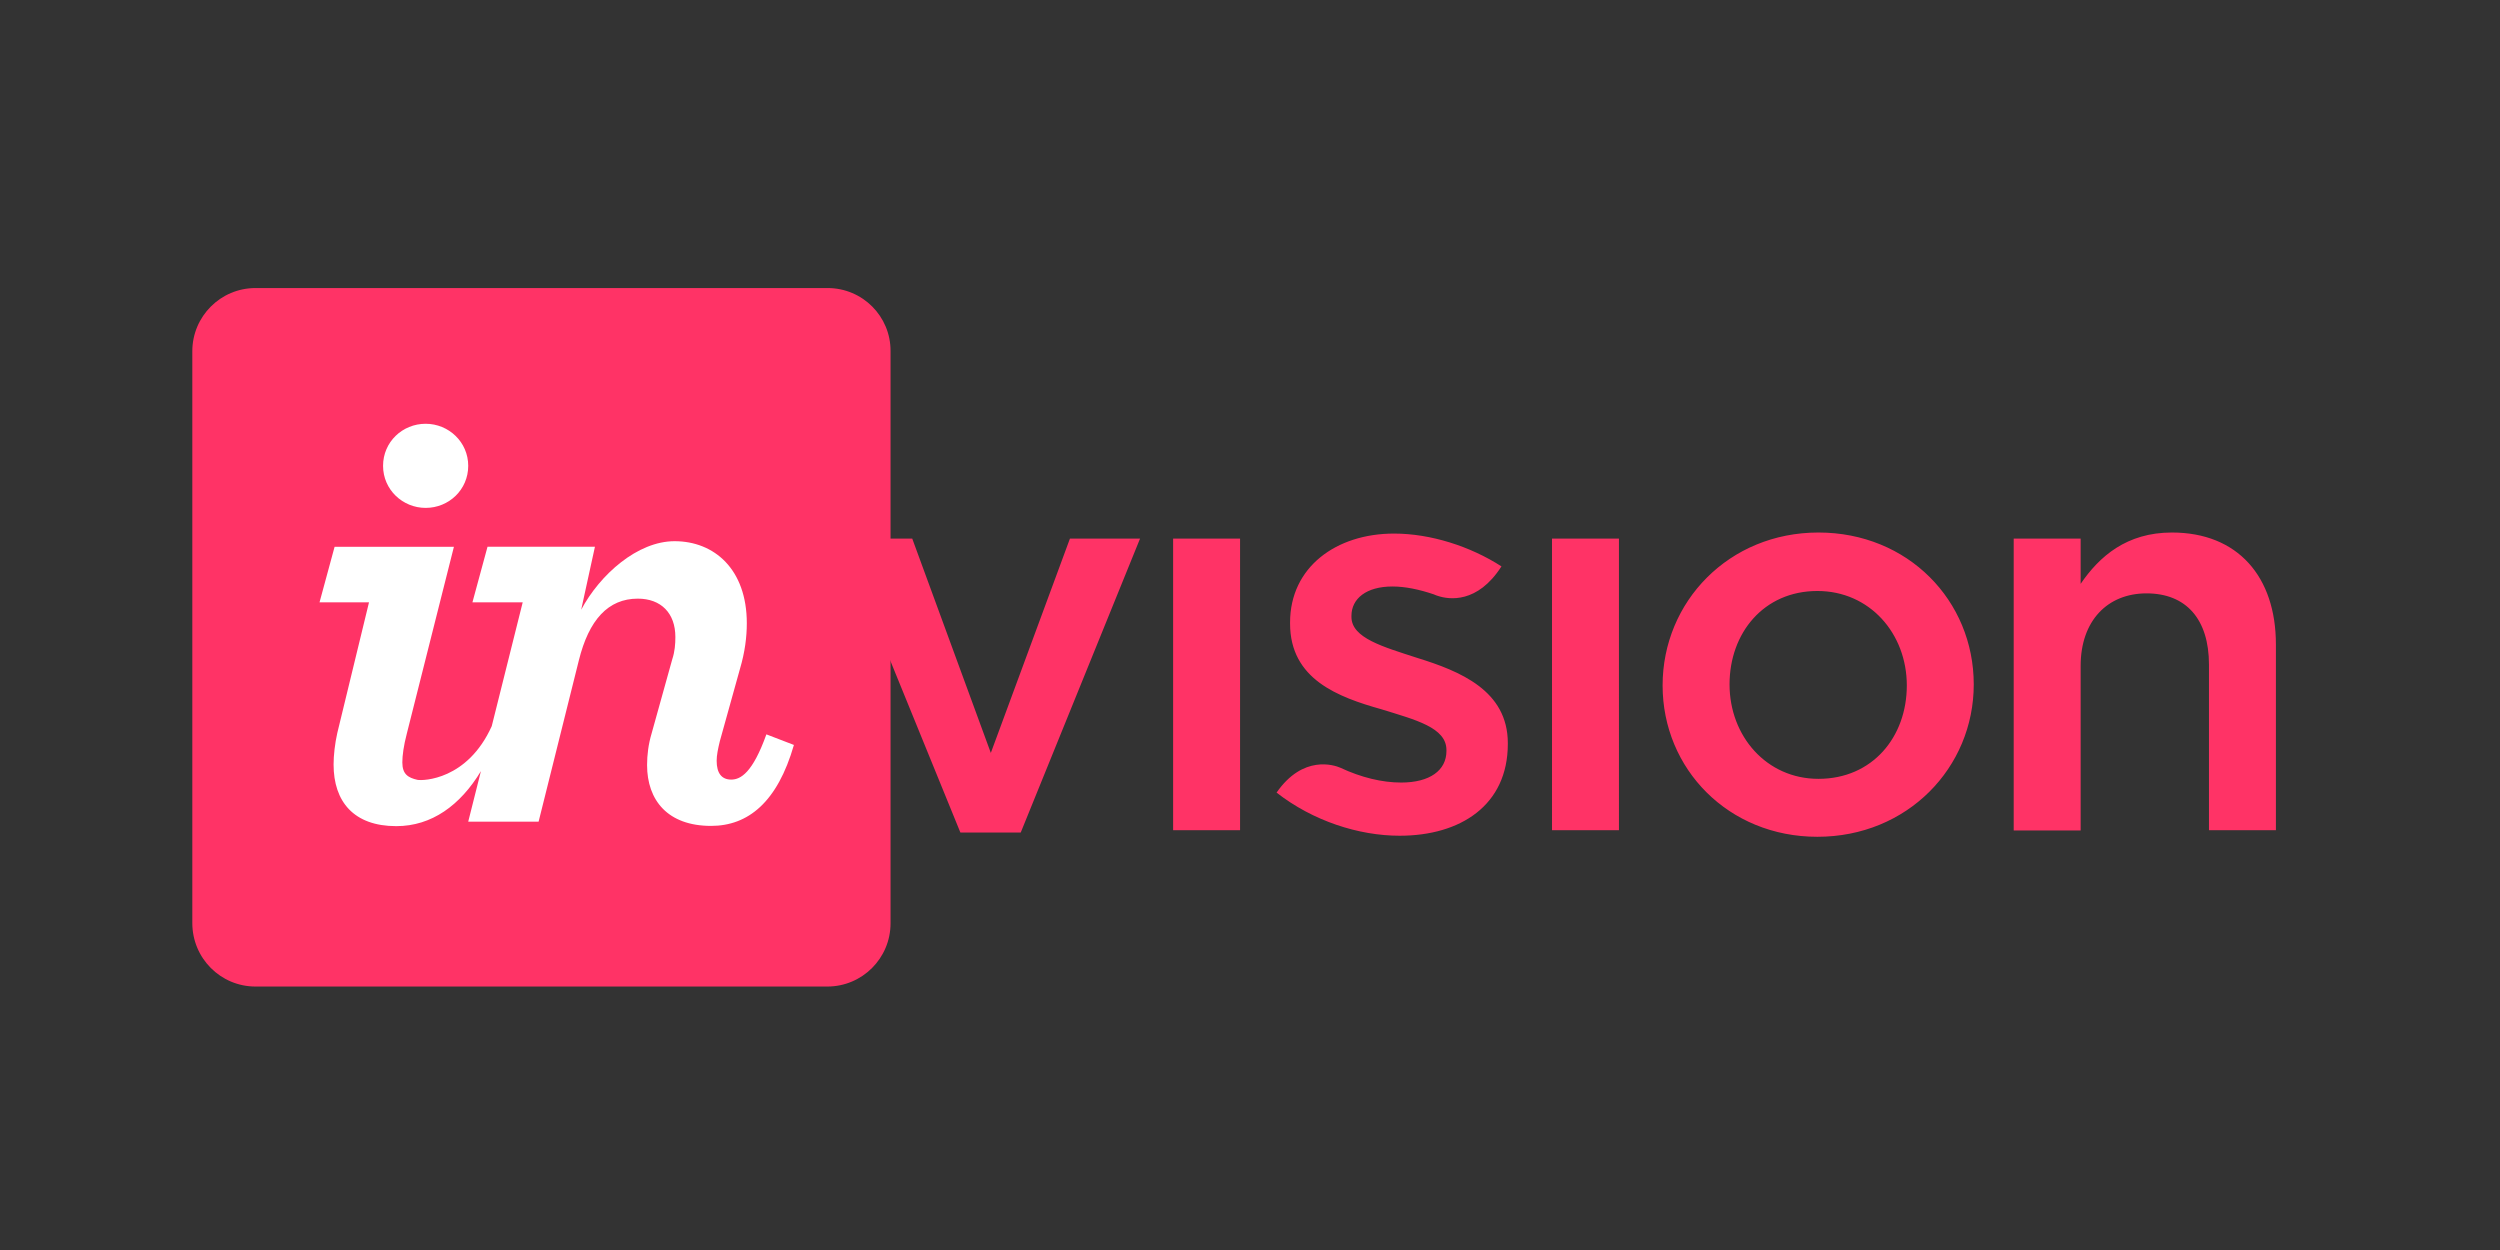 <svg xmlns:dc="http://purl.org/dc/elements/1.1/" xmlns:cc="http://creativecommons.org/ns#" xmlns:rdf="http://www.w3.org/1999/02/22-rdf-syntax-ns#" xmlns:svg="http://www.w3.org/2000/svg" xmlns="http://www.w3.org/2000/svg" xmlns:sodipodi="http://sodipodi.sourceforge.net/DTD/sodipodi-0.dtd" xmlns:inkscape="http://www.inkscape.org/namespaces/inkscape" width="120" height="60" id="svg10" sodipodi:docname="invisionapp-ar21.svg" inkscape:version="0.92.3 (2405546, 2018-03-11)"><rect width="100%" height="100%" fill="#333333" stroke="none"/><defs id="defs14"></defs><g id="g6" transform="matrix(0.127,0,0,0.127,9.231,13.826)" style="fill:#ff3366"><path d="M 240.1,0 H 23.9 C 10.7,0 0,10.7 0,23.9 V 240 c 0,13.3 10.7,24 23.9,24 H 240 c 13.2,0 23.9,-10.7 23.9,-23.9 V 23.9 C 264,10.7 253.3,0 240.1,0 Z" id="path2" inkscape:connector-curvature="0"></path><path d="M 370.7,204.9 H 396 V 94.7 H 370.7 Z M 463,139.8 c -12.9,-4.2 -24.9,-7.5 -24.9,-15.5 v -0.4 c 0,-6.5 5.6,-11.1 15.5,-11.1 4.8,0 10.1,1.1 15.7,3 0,0 0.1,0 0.2,0.1 0.5,0.2 1,0.4 1.4,0.5 4,1.3 14.8,3 23.9,-11.2 C 483,97.6 468,92.8 454.2,92.8 c -21.9,0 -39.3,12.7 -39.3,33.6 v 0.4 c 0,21.1 18.2,27.8 34.5,32.4 12.9,4 24.6,6.9 24.6,15.4 v 0.4 c 0,7.3 -6.3,11.9 -17.1,11.9 -7.2,0 -15.1,-1.9 -23,-5.6 -2.3,-1 -14.1,-5 -24.1,9.4 13.7,10.7 31,16.3 46.5,16.3 23,0 40.9,-11.5 40.9,-34.7 V 172 c 0,-19.9 -18.1,-27.2 -34.2,-32.2 z m -161.2,35.9 -29.7,-81 H 245 l 45.3,111.1 h 22.8 L 358.2,94.7 H 331.7 Z M 614.6,92.4 c -33.8,0 -58.9,26.1 -58.9,57.8 0,31.5 24.8,57.2 58.5,57.2 34,0 59.1,-26.1 59.1,-57.6 0,-31.7 -24.9,-57.4 -58.7,-57.4 z m 0,93.1 c -19.6,0 -33.6,-16.1 -33.6,-35.7 0,-19.4 12.9,-35.3 33.2,-35.3 19.8,0 33.8,16.1 33.8,35.7 0,19.5 -13,35.3 -33.4,35.3 z M 748.2,92.4 c -17.1,0 -27.4,9 -34.5,19.4 V 94.7 H 688.4 V 205 h 25.3 v -62.2 c 0,-17.1 10.2,-27.4 24.9,-27.4 15,0 23.6,9.8 23.6,26.9 v 62.6 h 25.3 v -70.2 c 0,-25.6 -14.4,-42.3 -39.3,-42.3 z M 513.9,204.9 h 25.3 V 94.7 h -25.3 z" id="path4" inkscape:connector-curvature="0"></path></g><path d="m 20.431,24.379 c 1.117,0 2.044,-0.876 2.044,-2.019 0,-1.143 -0.94,-2.019 -2.044,-2.019 -1.117,0 -2.044,0.876 -2.044,2.019 0,1.143 0.94,2.019 2.044,2.019 z m -4.241,10.806 c -0.114,0.508 -0.178,1.067 -0.178,1.511 0,1.778 0.965,2.959 3.01,2.959 1.702,0 3.073,-1.003 4.063,-2.641 l -0.61,2.425 h 3.378 l 1.93,-7.733 c 0.483,-1.956 1.41,-2.971 2.832,-2.971 1.117,0 1.803,0.698 1.803,1.841 0,0.33 -0.025,0.698 -0.152,1.079 l -0.99,3.556 c -0.152,0.508 -0.216,1.029 -0.216,1.511 0,1.689 0.99,2.921 3.073,2.921 1.778,0 3.187,-1.143 3.975,-3.886 l -1.321,-0.508 c -0.66,1.841 -1.232,2.171 -1.689,2.171 -0.457,0 -0.698,-0.305 -0.698,-0.902 0,-0.267 0.063,-0.571 0.152,-0.94 l 0.965,-3.467 c 0.241,-0.813 0.33,-1.537 0.33,-2.197 0,-2.59 -1.562,-3.937 -3.467,-3.937 -1.778,0 -3.581,1.6 -4.483,3.289 l 0.66,-3.022 h -5.156 l -0.724,2.667 h 2.413 l -1.486,5.943 c -1.168,2.59 -3.302,2.629 -3.568,2.578 -0.444,-0.102 -0.724,-0.267 -0.724,-0.838 0,-0.33 0.063,-0.8 0.216,-1.384 l 2.26,-8.965 h -5.727 l -0.724,2.667 h 2.375 z" id="path8" inkscape:connector-curvature="0" style="fill:#ffffff;stroke-width:0.127"></path></svg>
